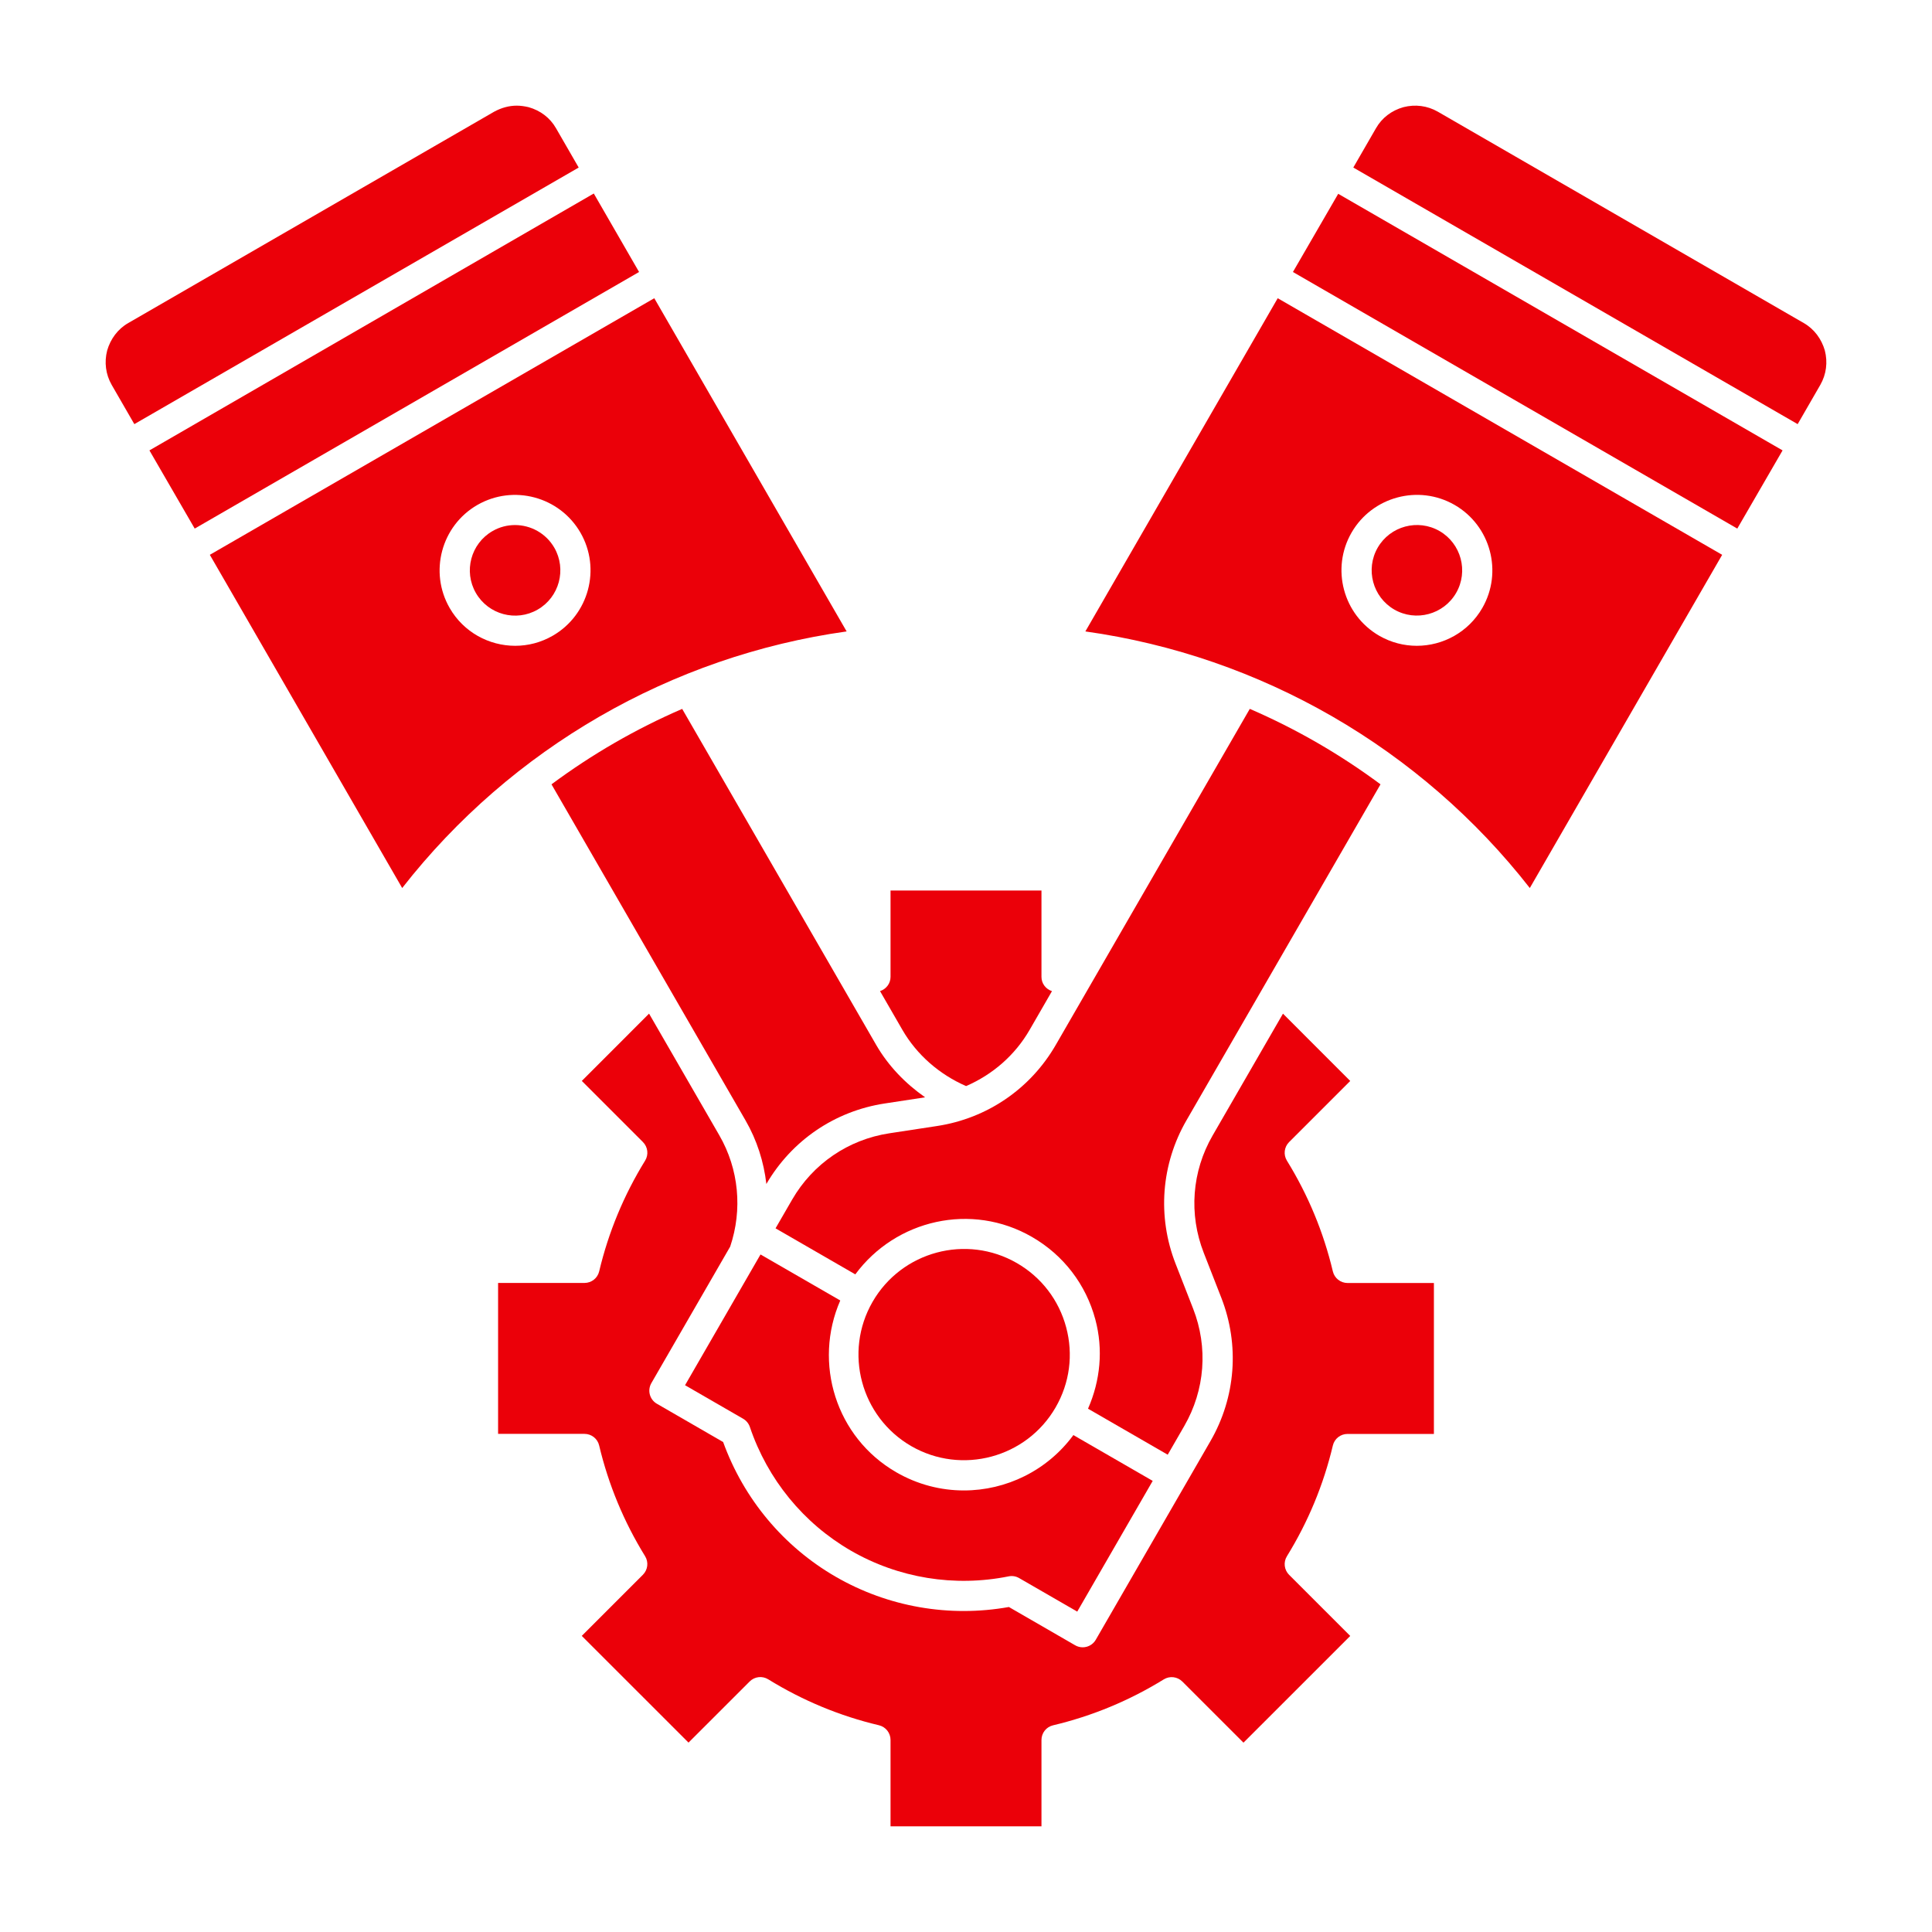 <svg width="64" height="64" viewBox="0 0 64 64" fill="none" xmlns="http://www.w3.org/2000/svg">
<path d="M18.269 25.982L24.696 37.114C25.074 37.768 25.302 38.486 25.387 39.221C26.229 37.777 27.656 36.806 29.309 36.554L30.645 36.35C29.991 35.892 29.427 35.31 29.025 34.615L22.598 23.483C21.064 24.146 19.611 24.985 18.269 25.982Z" fill="#EB0009"/>
<path d="M19.17 5.55L4.45 14.05L3.7 12.75C3.5 12.4 3.45 12 3.55 11.61C3.66 11.23 3.9 10.9 4.25 10.7L16.37 3.7C16.61 3.57 16.86 3.5 17.12 3.5C17.25 3.5 17.38 3.52 17.51 3.55C17.9 3.66 18.22 3.9 18.42 4.25L19.17 5.55Z" fill="#EB0009"/>
<path d="M21.17 9.01L6.45 17.51L4.95 14.92L19.67 6.41L21.17 9.01Z" fill="#EB0009"/>
<path d="M32.003 35.978C32.876 35.599 33.619 34.962 34.108 34.115L34.848 32.833C34.643 32.766 34.5 32.58 34.5 32.362V29.5H29.5V32.361C29.5 32.579 29.357 32.765 29.152 32.832L29.892 34.114C30.372 34.944 31.12 35.593 32.003 35.978Z" fill="#EB0009"/>
<path d="M45.731 25.982C44.389 24.985 42.936 24.146 41.401 23.482L34.974 34.614C34.134 36.069 32.7 37.048 31.039 37.301L29.46 37.542C28.101 37.749 26.928 38.55 26.24 39.74L25.691 40.69L28.333 42.215C29.674 40.399 32.185 39.819 34.187 40.976C35.228 41.577 35.973 42.547 36.284 43.707C36.551 44.704 36.451 45.733 36.042 46.665L38.682 48.189L39.23 47.239C39.918 46.049 40.025 44.633 39.524 43.351L38.943 41.864C38.332 40.3 38.463 38.567 39.303 37.113L45.731 25.982Z" fill="#EB0009"/>
<path d="M25.193 41.556L22.693 45.887L24.616 46.997C24.721 47.058 24.801 47.154 24.84 47.269C25.425 49.003 26.614 50.459 28.189 51.369C29.763 52.277 31.618 52.58 33.413 52.219C33.533 52.194 33.656 52.215 33.762 52.277L35.685 53.387L38.185 49.056L35.557 47.539C34.69 48.717 33.329 49.373 31.931 49.373C31.168 49.373 30.396 49.179 29.689 48.77C27.688 47.615 26.932 45.15 27.835 43.08L25.193 41.556Z" fill="#EB0009"/>
<path d="M30.187 47.905C31.856 48.867 34.002 48.294 34.968 46.623C35.436 45.813 35.56 44.87 35.318 43.968C35.076 43.065 34.497 42.31 33.687 41.842C32.014 40.876 29.87 41.452 28.906 43.123C27.941 44.795 28.516 46.939 30.187 47.905Z" fill="#EB0009"/>
<path d="M17.06 17.393C16.806 17.393 16.548 17.457 16.313 17.594C15.597 18.007 15.351 18.927 15.764 19.643C16.177 20.359 17.097 20.608 17.813 20.192C18.529 19.779 18.775 18.859 18.362 18.143C18.083 17.662 17.578 17.393 17.06 17.393Z" fill="#EB0009"/>
<path d="M46.187 20.192C46.904 20.605 47.822 20.357 48.236 19.642C48.65 18.926 48.403 18.006 47.687 17.592C46.97 17.179 46.051 17.426 45.638 18.142C45.225 18.858 45.472 19.778 46.187 20.192Z" fill="#EB0009"/>
<path d="M35.954 20.917C41.768 21.731 47.063 24.789 50.677 29.417L57.049 18.379L42.326 9.879L35.954 20.917ZM44.772 17.643C45.461 16.45 46.993 16.039 48.187 16.727C49.381 17.417 49.791 18.95 49.102 20.143C48.64 20.944 47.797 21.393 46.933 21.393C46.509 21.393 46.08 21.285 45.687 21.059C44.494 20.368 44.083 18.836 44.772 17.643Z" fill="#EB0009"/>
<path d="M21.674 9.879L6.951 18.379L13.323 29.417C16.937 24.789 22.232 21.731 28.046 20.917L21.674 9.879ZM18.312 21.058C17.919 21.285 17.49 21.393 17.066 21.393C16.201 21.393 15.359 20.944 14.897 20.143C14.208 18.95 14.618 17.417 15.812 16.728C17.006 16.04 18.537 16.45 19.227 17.643C19.917 18.836 19.506 20.368 18.312 21.058Z" fill="#EB0009"/>
<path d="M44.152 42.115C43.845 40.821 43.334 39.588 42.631 38.449C42.509 38.252 42.539 37.997 42.703 37.833L44.728 35.808L42.5 33.579L40.17 37.614C39.482 38.804 39.375 40.22 39.876 41.502L40.457 42.989C41.068 44.553 40.937 46.286 40.097 47.74L39.299 49.123L36.299 54.319C36.233 54.434 36.123 54.517 35.995 54.552C35.953 54.563 35.909 54.569 35.866 54.569C35.779 54.569 35.693 54.547 35.616 54.502L33.421 53.234C31.447 53.586 29.419 53.232 27.688 52.234C25.958 51.236 24.638 49.655 23.955 47.769L21.76 46.501C21.521 46.363 21.439 46.058 21.577 45.818L24.188 41.296C24.602 40.068 24.474 38.727 23.831 37.613L21.501 33.578L19.273 35.807L21.298 37.832C21.462 37.996 21.492 38.251 21.37 38.448C20.667 39.587 20.156 40.82 19.849 42.114C19.796 42.34 19.595 42.499 19.363 42.499H16.5V47.499H19.362C19.594 47.499 19.795 47.658 19.848 47.884C20.155 49.178 20.666 50.411 21.369 51.55C21.491 51.747 21.461 52.002 21.297 52.166L19.272 54.191L22.808 57.726L24.833 55.702C24.997 55.537 25.252 55.508 25.449 55.63C26.588 56.333 27.821 56.845 29.115 57.151C29.341 57.204 29.5 57.406 29.5 57.637V60.5H34.5V57.639C34.5 57.408 34.659 57.205 34.885 57.153C36.179 56.846 37.412 56.335 38.551 55.632C38.747 55.51 39.002 55.539 39.167 55.704L41.192 57.728L44.728 54.193L42.703 52.168C42.539 52.004 42.509 51.749 42.631 51.552C43.334 50.413 43.845 49.18 44.152 47.886C44.205 47.66 44.406 47.501 44.638 47.501H47.5V42.501H44.638C44.406 42.5 44.205 42.341 44.152 42.115Z" fill="#EB0009"/>
<path d="M44.33 6.42L59.05 14.92L57.55 17.51L42.83 9.01L44.33 6.42Z" fill="#EB0009"/>
<path d="M60.3 12.75L59.55 14.05L44.83 5.55L45.58 4.25C45.78 3.9 46.1 3.66 46.49 3.55C46.88 3.45 47.28 3.5 47.63 3.7L59.75 10.7C60.1 10.9 60.34 11.23 60.45 11.61C60.55 12 60.5 12.4 60.3 12.75Z" fill="#EB0009"/>
</svg>
